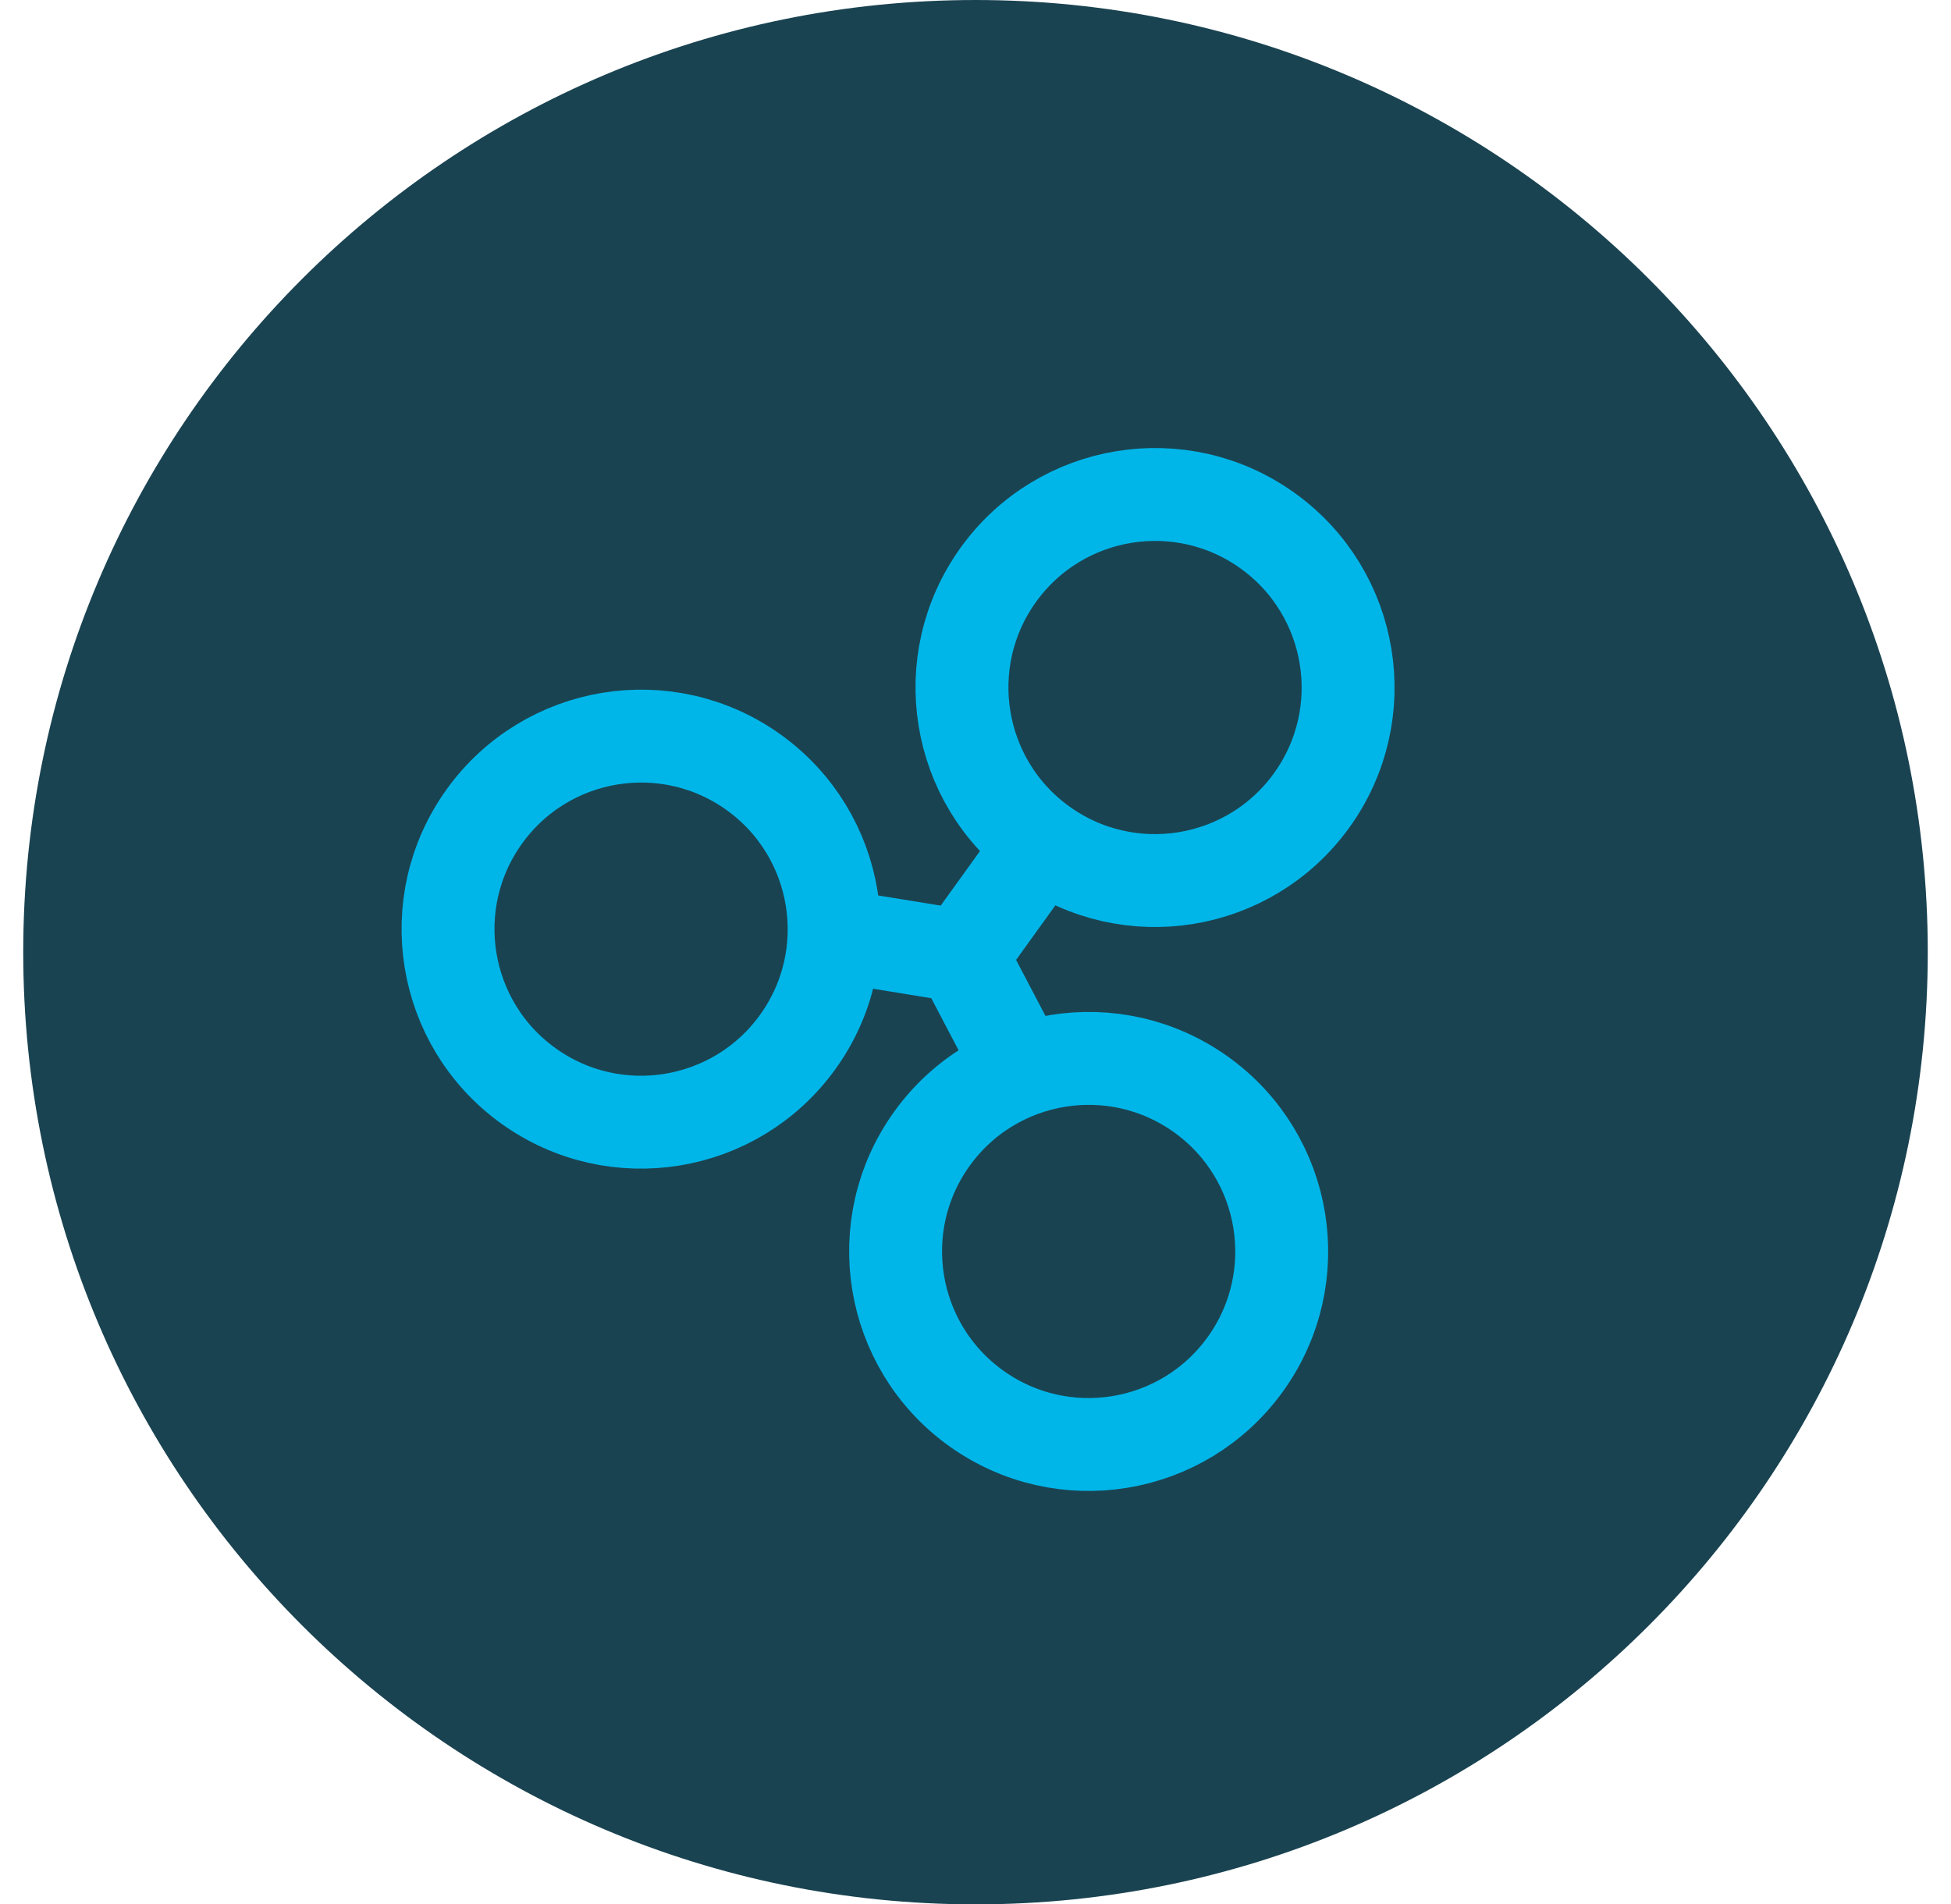<svg width="42" height="41" viewBox="0 0 42 41" fill="none" xmlns="http://www.w3.org/2000/svg">
<path d="M21 41C32.322 41 41.5 31.822 41.5 20.5C41.5 9.178 32.322 0 21 0C9.678 0 0.5 9.178 0.5 20.5C0.5 31.822 9.678 41 21 41Z" fill="#1A4351"/>
<circle cx="24.865" cy="14.802" r="4.156" transform="rotate(35.763 24.865 14.802)" stroke="#00B6E9" stroke-width="2"/>
<circle cx="13.801" cy="20.004" r="4.156" transform="rotate(35.763 13.801 20.004)" stroke="#00B6E9" stroke-width="2"/>
<circle cx="23.436" cy="26.943" r="4.156" transform="rotate(35.763 23.436 26.943)" stroke="#00B6E9" stroke-width="2"/>
<path d="M18.08 20.158L20.701 20.583M20.701 20.583L22.089 18.656M20.701 20.583L21.934 22.934" stroke="#00B6E9" stroke-width="2" stroke-linecap="round"/>
</svg>
